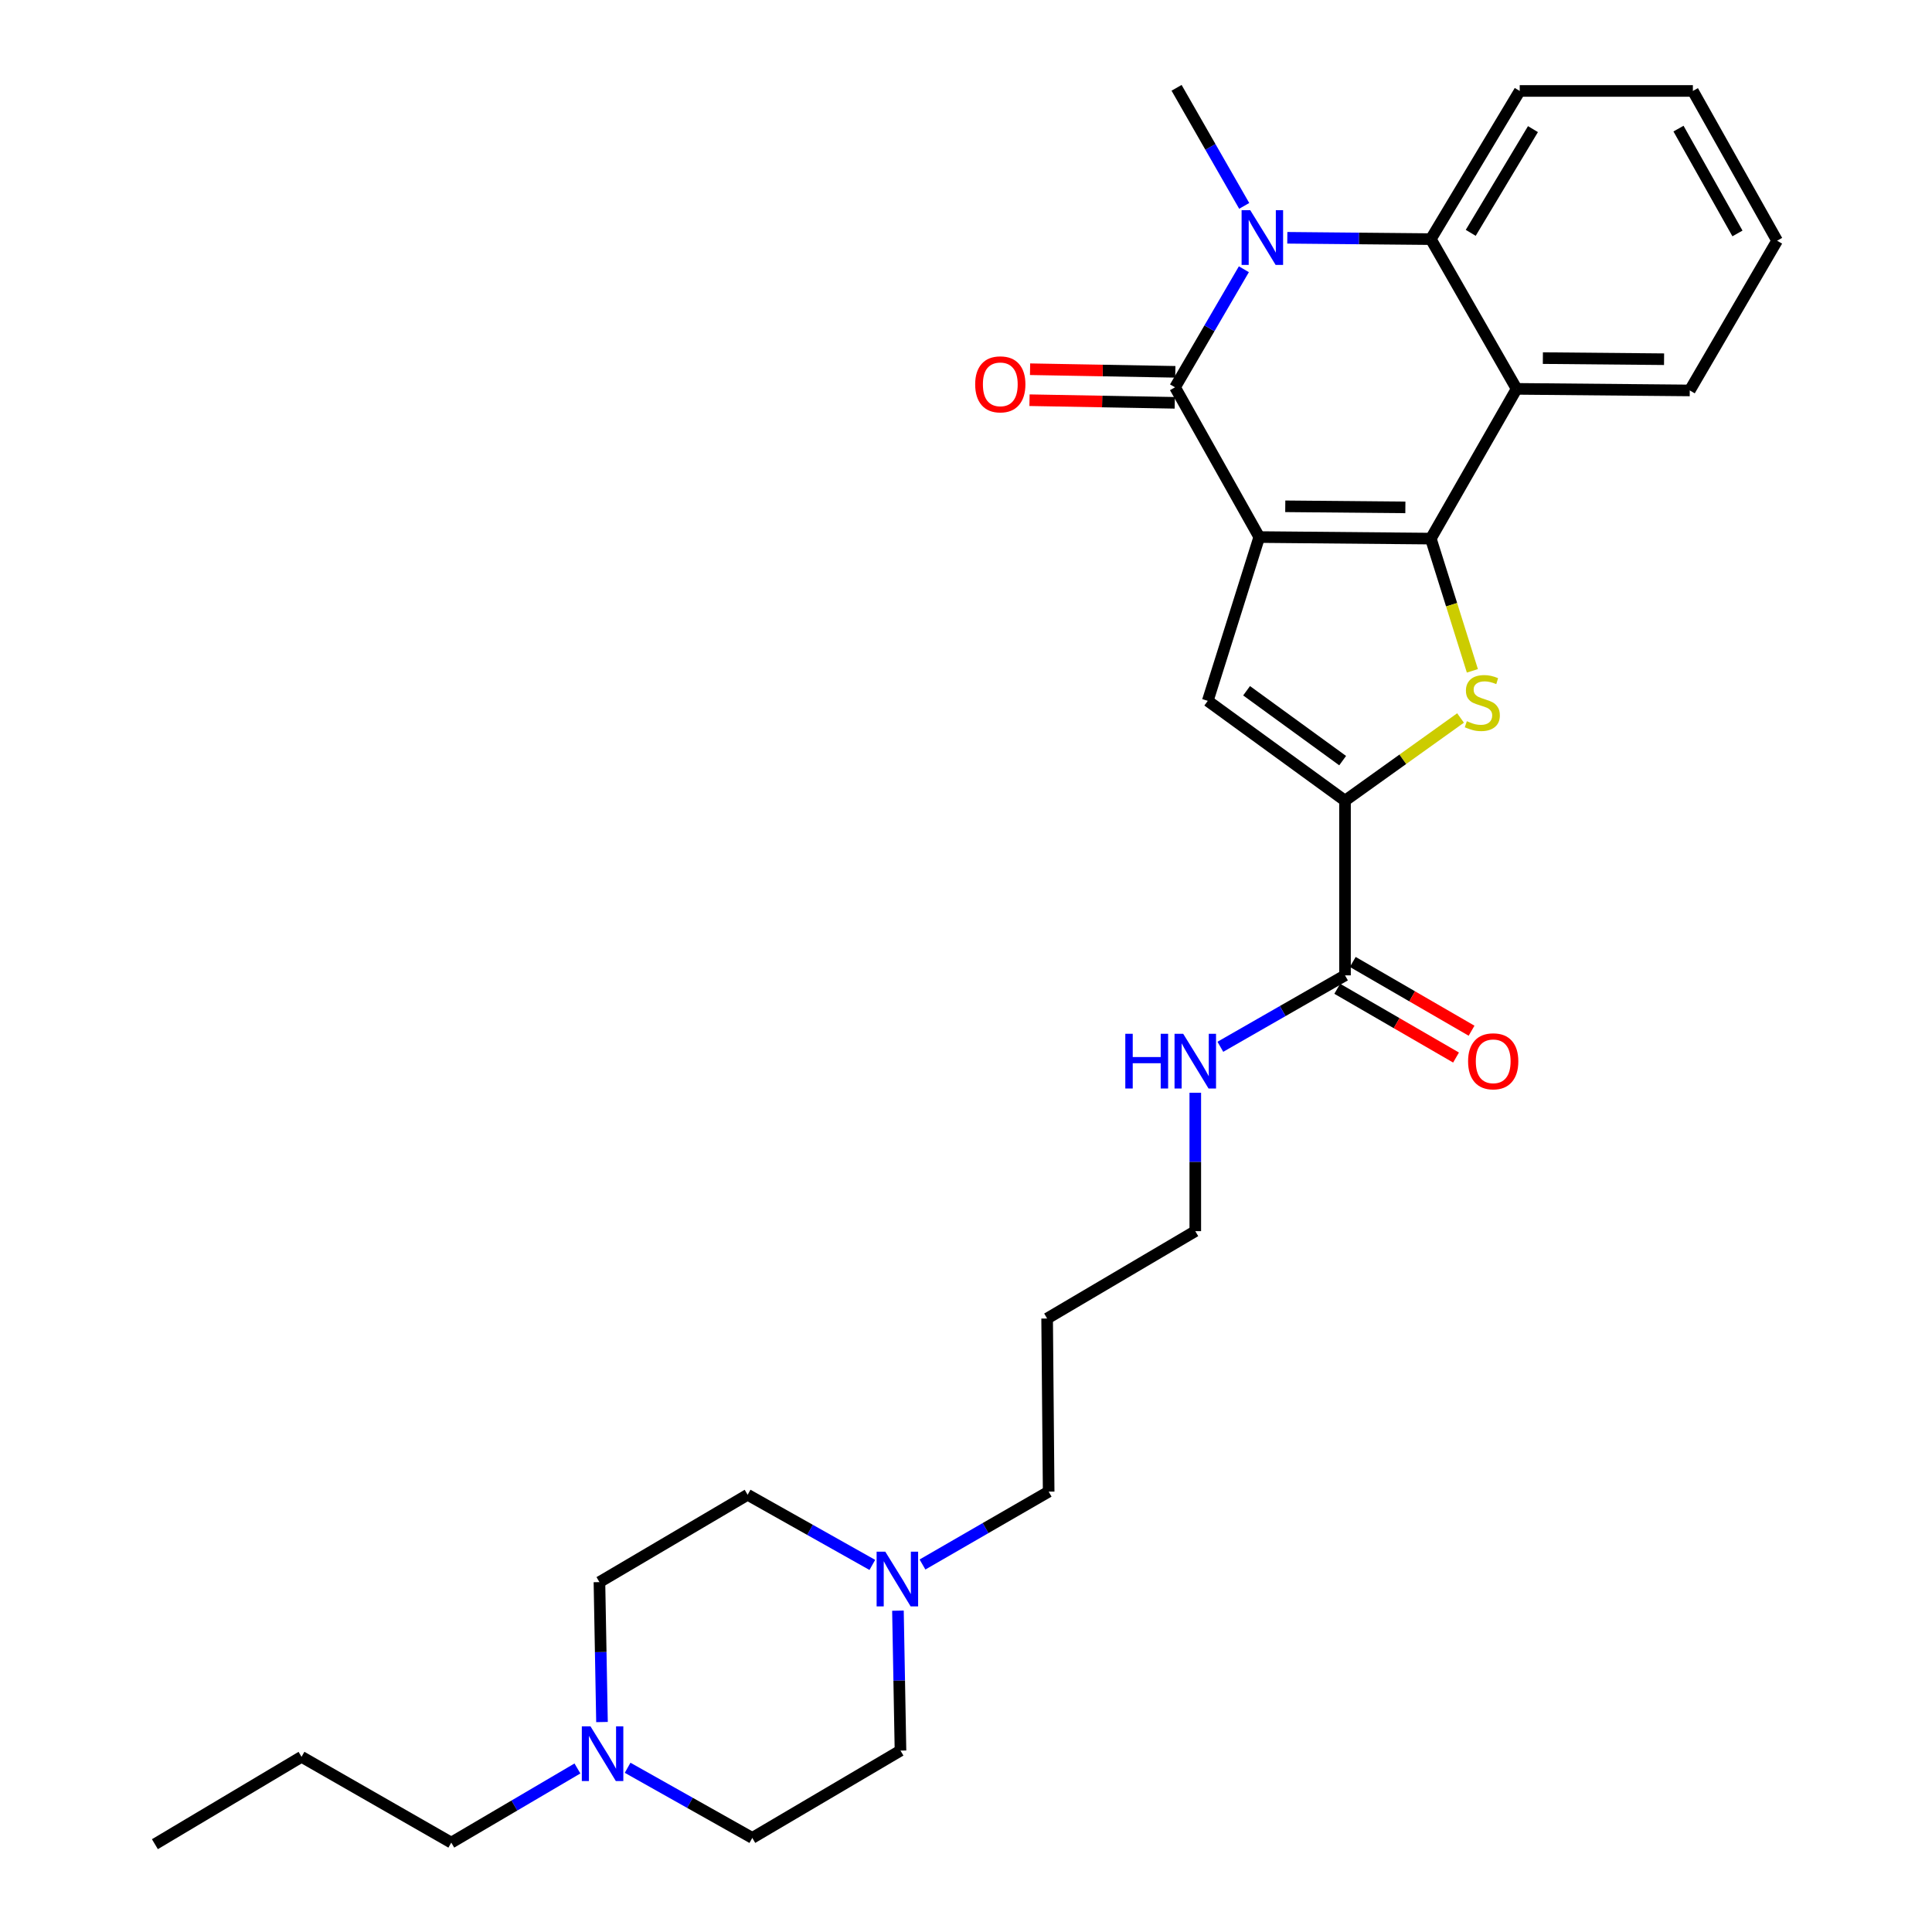 <?xml version='1.0' encoding='iso-8859-1'?>
<svg version='1.1' baseProfile='full'
              xmlns='http://www.w3.org/2000/svg'
                      xmlns:rdkit='http://www.rdkit.org/xml'
                      xmlns:xlink='http://www.w3.org/1999/xlink'
                  xml:space='preserve'
width='1000px' height='1000px' viewBox='0 0 1000 1000'>
<!-- END OF HEADER -->
<rect style='opacity:1.0;fill:#FFFFFF;stroke:none' width='1000' height='1000' x='0' y='0'> </rect>
<path class='bond-0' d='M 651.785,277.981 L 740.591,278.783' style='fill:none;fill-rule:evenodd;stroke:#000000;stroke-width:6px;stroke-linecap:butt;stroke-linejoin:miter;stroke-opacity:1' />
<path class='bond-0' d='M 665.251,262.061 L 727.415,262.622' style='fill:none;fill-rule:evenodd;stroke:#000000;stroke-width:6px;stroke-linecap:butt;stroke-linejoin:miter;stroke-opacity:1' />
<path class='bond-1' d='M 651.785,277.981 L 608.198,200.475' style='fill:none;fill-rule:evenodd;stroke:#000000;stroke-width:6px;stroke-linecap:butt;stroke-linejoin:miter;stroke-opacity:1' />
<path class='bond-4' d='M 651.785,277.981 L 625.139,362.759' style='fill:none;fill-rule:evenodd;stroke:#000000;stroke-width:6px;stroke-linecap:butt;stroke-linejoin:miter;stroke-opacity:1' />
<path class='bond-3' d='M 740.591,278.783 L 751.347,313.005' style='fill:none;fill-rule:evenodd;stroke:#000000;stroke-width:6px;stroke-linecap:butt;stroke-linejoin:miter;stroke-opacity:1' />
<path class='bond-3' d='M 751.347,313.005 L 762.102,347.228' style='fill:none;fill-rule:evenodd;stroke:#CCCC00;stroke-width:6px;stroke-linecap:butt;stroke-linejoin:miter;stroke-opacity:1' />
<path class='bond-6' d='M 740.591,278.783 L 784.999,201.277' style='fill:none;fill-rule:evenodd;stroke:#000000;stroke-width:6px;stroke-linecap:butt;stroke-linejoin:miter;stroke-opacity:1' />
<path class='bond-2' d='M 608.198,200.475 L 626.012,169.919' style='fill:none;fill-rule:evenodd;stroke:#000000;stroke-width:6px;stroke-linecap:butt;stroke-linejoin:miter;stroke-opacity:1' />
<path class='bond-2' d='M 626.012,169.919 L 643.826,139.363' style='fill:none;fill-rule:evenodd;stroke:#0000FF;stroke-width:6px;stroke-linecap:butt;stroke-linejoin:miter;stroke-opacity:1' />
<path class='bond-11' d='M 608.342,192.456 L 570.75,191.782' style='fill:none;fill-rule:evenodd;stroke:#000000;stroke-width:6px;stroke-linecap:butt;stroke-linejoin:miter;stroke-opacity:1' />
<path class='bond-11' d='M 570.75,191.782 L 533.158,191.107' style='fill:none;fill-rule:evenodd;stroke:#FF0000;stroke-width:6px;stroke-linecap:butt;stroke-linejoin:miter;stroke-opacity:1' />
<path class='bond-11' d='M 608.054,208.494 L 570.462,207.82' style='fill:none;fill-rule:evenodd;stroke:#000000;stroke-width:6px;stroke-linecap:butt;stroke-linejoin:miter;stroke-opacity:1' />
<path class='bond-11' d='M 570.462,207.82 L 532.87,207.146' style='fill:none;fill-rule:evenodd;stroke:#FF0000;stroke-width:6px;stroke-linecap:butt;stroke-linejoin:miter;stroke-opacity:1' />
<path class='bond-7' d='M 666.31,123.08 L 703.451,123.426' style='fill:none;fill-rule:evenodd;stroke:#0000FF;stroke-width:6px;stroke-linecap:butt;stroke-linejoin:miter;stroke-opacity:1' />
<path class='bond-7' d='M 703.451,123.426 L 740.591,123.771' style='fill:none;fill-rule:evenodd;stroke:#000000;stroke-width:6px;stroke-linecap:butt;stroke-linejoin:miter;stroke-opacity:1' />
<path class='bond-14' d='M 643.999,106.567 L 626.495,76.011' style='fill:none;fill-rule:evenodd;stroke:#0000FF;stroke-width:6px;stroke-linecap:butt;stroke-linejoin:miter;stroke-opacity:1' />
<path class='bond-14' d='M 626.495,76.011 L 608.991,45.455' style='fill:none;fill-rule:evenodd;stroke:#000000;stroke-width:6px;stroke-linecap:butt;stroke-linejoin:miter;stroke-opacity:1' />
<path class='bond-29' d='M 755.973,371.63 L 726.074,393.025' style='fill:none;fill-rule:evenodd;stroke:#CCCC00;stroke-width:6px;stroke-linecap:butt;stroke-linejoin:miter;stroke-opacity:1' />
<path class='bond-29' d='M 726.074,393.025 L 696.175,414.42' style='fill:none;fill-rule:evenodd;stroke:#000000;stroke-width:6px;stroke-linecap:butt;stroke-linejoin:miter;stroke-opacity:1' />
<path class='bond-5' d='M 625.139,362.759 L 696.175,414.42' style='fill:none;fill-rule:evenodd;stroke:#000000;stroke-width:6px;stroke-linecap:butt;stroke-linejoin:miter;stroke-opacity:1' />
<path class='bond-5' d='M 645.23,357.535 L 694.955,393.698' style='fill:none;fill-rule:evenodd;stroke:#000000;stroke-width:6px;stroke-linecap:butt;stroke-linejoin:miter;stroke-opacity:1' />
<path class='bond-8' d='M 696.175,414.42 L 696.175,504.848' style='fill:none;fill-rule:evenodd;stroke:#000000;stroke-width:6px;stroke-linecap:butt;stroke-linejoin:miter;stroke-opacity:1' />
<path class='bond-19' d='M 784.999,201.277 L 874.616,202.088' style='fill:none;fill-rule:evenodd;stroke:#000000;stroke-width:6px;stroke-linecap:butt;stroke-linejoin:miter;stroke-opacity:1' />
<path class='bond-19' d='M 798.586,185.358 L 861.318,185.926' style='fill:none;fill-rule:evenodd;stroke:#000000;stroke-width:6px;stroke-linecap:butt;stroke-linejoin:miter;stroke-opacity:1' />
<path class='bond-30' d='M 784.999,201.277 L 740.591,123.771' style='fill:none;fill-rule:evenodd;stroke:#000000;stroke-width:6px;stroke-linecap:butt;stroke-linejoin:miter;stroke-opacity:1' />
<path class='bond-20' d='M 740.591,123.771 L 786.603,47.077' style='fill:none;fill-rule:evenodd;stroke:#000000;stroke-width:6px;stroke-linecap:butt;stroke-linejoin:miter;stroke-opacity:1' />
<path class='bond-20' d='M 761.249,120.519 L 793.457,66.833' style='fill:none;fill-rule:evenodd;stroke:#000000;stroke-width:6px;stroke-linecap:butt;stroke-linejoin:miter;stroke-opacity:1' />
<path class='bond-12' d='M 692.157,511.79 L 722.901,529.585' style='fill:none;fill-rule:evenodd;stroke:#000000;stroke-width:6px;stroke-linecap:butt;stroke-linejoin:miter;stroke-opacity:1' />
<path class='bond-12' d='M 722.901,529.585 L 753.645,547.381' style='fill:none;fill-rule:evenodd;stroke:#FF0000;stroke-width:6px;stroke-linecap:butt;stroke-linejoin:miter;stroke-opacity:1' />
<path class='bond-12' d='M 700.193,497.906 L 730.937,515.702' style='fill:none;fill-rule:evenodd;stroke:#000000;stroke-width:6px;stroke-linecap:butt;stroke-linejoin:miter;stroke-opacity:1' />
<path class='bond-12' d='M 730.937,515.702 L 761.681,533.498' style='fill:none;fill-rule:evenodd;stroke:#FF0000;stroke-width:6px;stroke-linecap:butt;stroke-linejoin:miter;stroke-opacity:1' />
<path class='bond-13' d='M 696.175,504.848 L 663.913,523.331' style='fill:none;fill-rule:evenodd;stroke:#000000;stroke-width:6px;stroke-linecap:butt;stroke-linejoin:miter;stroke-opacity:1' />
<path class='bond-13' d='M 663.913,523.331 L 631.651,541.814' style='fill:none;fill-rule:evenodd;stroke:#0000FF;stroke-width:6px;stroke-linecap:butt;stroke-linejoin:miter;stroke-opacity:1' />
<path class='bond-9' d='M 477.478,809.786 L 510.132,790.927' style='fill:none;fill-rule:evenodd;stroke:#0000FF;stroke-width:6px;stroke-linecap:butt;stroke-linejoin:miter;stroke-opacity:1' />
<path class='bond-9' d='M 510.132,790.927 L 542.785,772.068' style='fill:none;fill-rule:evenodd;stroke:#000000;stroke-width:6px;stroke-linecap:butt;stroke-linejoin:miter;stroke-opacity:1' />
<path class='bond-15' d='M 451.514,810.002 L 419.243,791.846' style='fill:none;fill-rule:evenodd;stroke:#0000FF;stroke-width:6px;stroke-linecap:butt;stroke-linejoin:miter;stroke-opacity:1' />
<path class='bond-15' d='M 419.243,791.846 L 386.972,773.69' style='fill:none;fill-rule:evenodd;stroke:#000000;stroke-width:6px;stroke-linecap:butt;stroke-linejoin:miter;stroke-opacity:1' />
<path class='bond-17' d='M 464.775,833.676 L 465.433,869.888' style='fill:none;fill-rule:evenodd;stroke:#0000FF;stroke-width:6px;stroke-linecap:butt;stroke-linejoin:miter;stroke-opacity:1' />
<path class='bond-17' d='M 465.433,869.888 L 466.091,906.101' style='fill:none;fill-rule:evenodd;stroke:#000000;stroke-width:6px;stroke-linecap:butt;stroke-linejoin:miter;stroke-opacity:1' />
<path class='bond-10' d='M 324.853,914.998 L 357.12,933.15' style='fill:none;fill-rule:evenodd;stroke:#0000FF;stroke-width:6px;stroke-linecap:butt;stroke-linejoin:miter;stroke-opacity:1' />
<path class='bond-10' d='M 357.12,933.15 L 389.387,951.302' style='fill:none;fill-rule:evenodd;stroke:#000000;stroke-width:6px;stroke-linecap:butt;stroke-linejoin:miter;stroke-opacity:1' />
<path class='bond-23' d='M 298.879,915.353 L 266.231,934.544' style='fill:none;fill-rule:evenodd;stroke:#0000FF;stroke-width:6px;stroke-linecap:butt;stroke-linejoin:miter;stroke-opacity:1' />
<path class='bond-23' d='M 266.231,934.544 L 233.582,953.734' style='fill:none;fill-rule:evenodd;stroke:#000000;stroke-width:6px;stroke-linecap:butt;stroke-linejoin:miter;stroke-opacity:1' />
<path class='bond-32' d='M 311.591,891.325 L 310.93,855.112' style='fill:none;fill-rule:evenodd;stroke:#0000FF;stroke-width:6px;stroke-linecap:butt;stroke-linejoin:miter;stroke-opacity:1' />
<path class='bond-32' d='M 310.93,855.112 L 310.268,818.899' style='fill:none;fill-rule:evenodd;stroke:#000000;stroke-width:6px;stroke-linecap:butt;stroke-linejoin:miter;stroke-opacity:1' />
<path class='bond-24' d='M 618.678,565.606 L 618.678,601.424' style='fill:none;fill-rule:evenodd;stroke:#0000FF;stroke-width:6px;stroke-linecap:butt;stroke-linejoin:miter;stroke-opacity:1' />
<path class='bond-24' d='M 618.678,601.424 L 618.678,637.241' style='fill:none;fill-rule:evenodd;stroke:#000000;stroke-width:6px;stroke-linecap:butt;stroke-linejoin:miter;stroke-opacity:1' />
<path class='bond-18' d='M 386.972,773.69 L 310.268,818.899' style='fill:none;fill-rule:evenodd;stroke:#000000;stroke-width:6px;stroke-linecap:butt;stroke-linejoin:miter;stroke-opacity:1' />
<path class='bond-16' d='M 389.387,951.302 L 466.091,906.101' style='fill:none;fill-rule:evenodd;stroke:#000000;stroke-width:6px;stroke-linecap:butt;stroke-linejoin:miter;stroke-opacity:1' />
<path class='bond-26' d='M 874.616,202.088 L 919.825,124.591' style='fill:none;fill-rule:evenodd;stroke:#000000;stroke-width:6px;stroke-linecap:butt;stroke-linejoin:miter;stroke-opacity:1' />
<path class='bond-27' d='M 786.603,47.077 L 876.229,47.077' style='fill:none;fill-rule:evenodd;stroke:#000000;stroke-width:6px;stroke-linecap:butt;stroke-linejoin:miter;stroke-opacity:1' />
<path class='bond-21' d='M 542.785,772.068 L 541.992,682.46' style='fill:none;fill-rule:evenodd;stroke:#000000;stroke-width:6px;stroke-linecap:butt;stroke-linejoin:miter;stroke-opacity:1' />
<path class='bond-22' d='M 541.992,682.46 L 618.678,637.241' style='fill:none;fill-rule:evenodd;stroke:#000000;stroke-width:6px;stroke-linecap:butt;stroke-linejoin:miter;stroke-opacity:1' />
<path class='bond-25' d='M 233.582,953.734 L 156.068,909.327' style='fill:none;fill-rule:evenodd;stroke:#000000;stroke-width:6px;stroke-linecap:butt;stroke-linejoin:miter;stroke-opacity:1' />
<path class='bond-28' d='M 156.068,909.327 L 80.175,954.545' style='fill:none;fill-rule:evenodd;stroke:#000000;stroke-width:6px;stroke-linecap:butt;stroke-linejoin:miter;stroke-opacity:1' />
<path class='bond-31' d='M 919.825,124.591 L 876.229,47.077' style='fill:none;fill-rule:evenodd;stroke:#000000;stroke-width:6px;stroke-linecap:butt;stroke-linejoin:miter;stroke-opacity:1' />
<path class='bond-31' d='M 899.304,120.828 L 868.787,66.567' style='fill:none;fill-rule:evenodd;stroke:#000000;stroke-width:6px;stroke-linecap:butt;stroke-linejoin:miter;stroke-opacity:1' />
<path  class='atom-3' d='M 647.13 108.8
L 656.41 123.8
Q 657.33 125.28, 658.81 127.96
Q 660.29 130.64, 660.37 130.8
L 660.37 108.8
L 664.13 108.8
L 664.13 137.12
L 660.25 137.12
L 650.29 120.72
Q 649.13 118.8, 647.89 116.6
Q 646.69 114.4, 646.33 113.72
L 646.33 137.12
L 642.65 137.12
L 642.65 108.8
L 647.13 108.8
' fill='#0000FF'/>
<path  class='atom-4' d='M 759.238 373.29
Q 759.558 373.41, 760.878 373.97
Q 762.198 374.53, 763.638 374.89
Q 765.118 375.21, 766.558 375.21
Q 769.238 375.21, 770.798 373.93
Q 772.358 372.61, 772.358 370.33
Q 772.358 368.77, 771.558 367.81
Q 770.798 366.85, 769.598 366.33
Q 768.398 365.81, 766.398 365.21
Q 763.878 364.45, 762.358 363.73
Q 760.878 363.01, 759.798 361.49
Q 758.758 359.97, 758.758 357.41
Q 758.758 353.85, 761.158 351.65
Q 763.598 349.45, 768.398 349.45
Q 771.678 349.45, 775.398 351.01
L 774.478 354.09
Q 771.078 352.69, 768.518 352.69
Q 765.758 352.69, 764.238 353.85
Q 762.718 354.97, 762.758 356.93
Q 762.758 358.45, 763.518 359.37
Q 764.318 360.29, 765.438 360.81
Q 766.598 361.33, 768.518 361.93
Q 771.078 362.73, 772.598 363.53
Q 774.118 364.33, 775.198 365.97
Q 776.318 367.57, 776.318 370.33
Q 776.318 374.25, 773.678 376.37
Q 771.078 378.45, 766.718 378.45
Q 764.198 378.45, 762.278 377.89
Q 760.398 377.37, 758.158 376.45
L 759.238 373.29
' fill='#CCCC00'/>
<path  class='atom-10' d='M 458.218 803.135
L 467.498 818.135
Q 468.418 819.615, 469.898 822.295
Q 471.378 824.975, 471.458 825.135
L 471.458 803.135
L 475.218 803.135
L 475.218 831.455
L 471.338 831.455
L 461.378 815.055
Q 460.218 813.135, 458.978 810.935
Q 457.778 808.735, 457.418 808.055
L 457.418 831.455
L 453.738 831.455
L 453.738 803.135
L 458.218 803.135
' fill='#0000FF'/>
<path  class='atom-11' d='M 305.63 893.545
L 314.91 908.545
Q 315.83 910.025, 317.31 912.705
Q 318.79 915.385, 318.87 915.545
L 318.87 893.545
L 322.63 893.545
L 322.63 921.865
L 318.75 921.865
L 308.79 905.465
Q 307.63 903.545, 306.39 901.345
Q 305.19 899.145, 304.83 898.465
L 304.83 921.865
L 301.15 921.865
L 301.15 893.545
L 305.63 893.545
' fill='#0000FF'/>
<path  class='atom-12' d='M 504.752 198.933
Q 504.752 192.133, 508.112 188.333
Q 511.472 184.533, 517.752 184.533
Q 524.032 184.533, 527.392 188.333
Q 530.752 192.133, 530.752 198.933
Q 530.752 205.813, 527.352 209.733
Q 523.952 213.613, 517.752 213.613
Q 511.512 213.613, 508.112 209.733
Q 504.752 205.853, 504.752 198.933
M 517.752 210.413
Q 522.072 210.413, 524.392 207.533
Q 526.752 204.613, 526.752 198.933
Q 526.752 193.373, 524.392 190.573
Q 522.072 187.733, 517.752 187.733
Q 513.432 187.733, 511.072 190.533
Q 508.752 193.333, 508.752 198.933
Q 508.752 204.653, 511.072 207.533
Q 513.432 210.413, 517.752 210.413
' fill='#FF0000'/>
<path  class='atom-13' d='M 759.879 549.327
Q 759.879 542.527, 763.239 538.727
Q 766.599 534.927, 772.879 534.927
Q 779.159 534.927, 782.519 538.727
Q 785.879 542.527, 785.879 549.327
Q 785.879 556.207, 782.479 560.127
Q 779.079 564.007, 772.879 564.007
Q 766.639 564.007, 763.239 560.127
Q 759.879 556.247, 759.879 549.327
M 772.879 560.807
Q 777.199 560.807, 779.519 557.927
Q 781.879 555.007, 781.879 549.327
Q 781.879 543.767, 779.519 540.967
Q 777.199 538.127, 772.879 538.127
Q 768.559 538.127, 766.199 540.927
Q 763.879 543.727, 763.879 549.327
Q 763.879 555.047, 766.199 557.927
Q 768.559 560.807, 772.879 560.807
' fill='#FF0000'/>
<path  class='atom-14' d='M 582.458 535.087
L 586.298 535.087
L 586.298 547.127
L 600.778 547.127
L 600.778 535.087
L 604.618 535.087
L 604.618 563.407
L 600.778 563.407
L 600.778 550.327
L 586.298 550.327
L 586.298 563.407
L 582.458 563.407
L 582.458 535.087
' fill='#0000FF'/>
<path  class='atom-14' d='M 612.418 535.087
L 621.698 550.087
Q 622.618 551.567, 624.098 554.247
Q 625.578 556.927, 625.658 557.087
L 625.658 535.087
L 629.418 535.087
L 629.418 563.407
L 625.538 563.407
L 615.578 547.007
Q 614.418 545.087, 613.178 542.887
Q 611.978 540.687, 611.618 540.007
L 611.618 563.407
L 607.938 563.407
L 607.938 535.087
L 612.418 535.087
' fill='#0000FF'/>
</svg>
